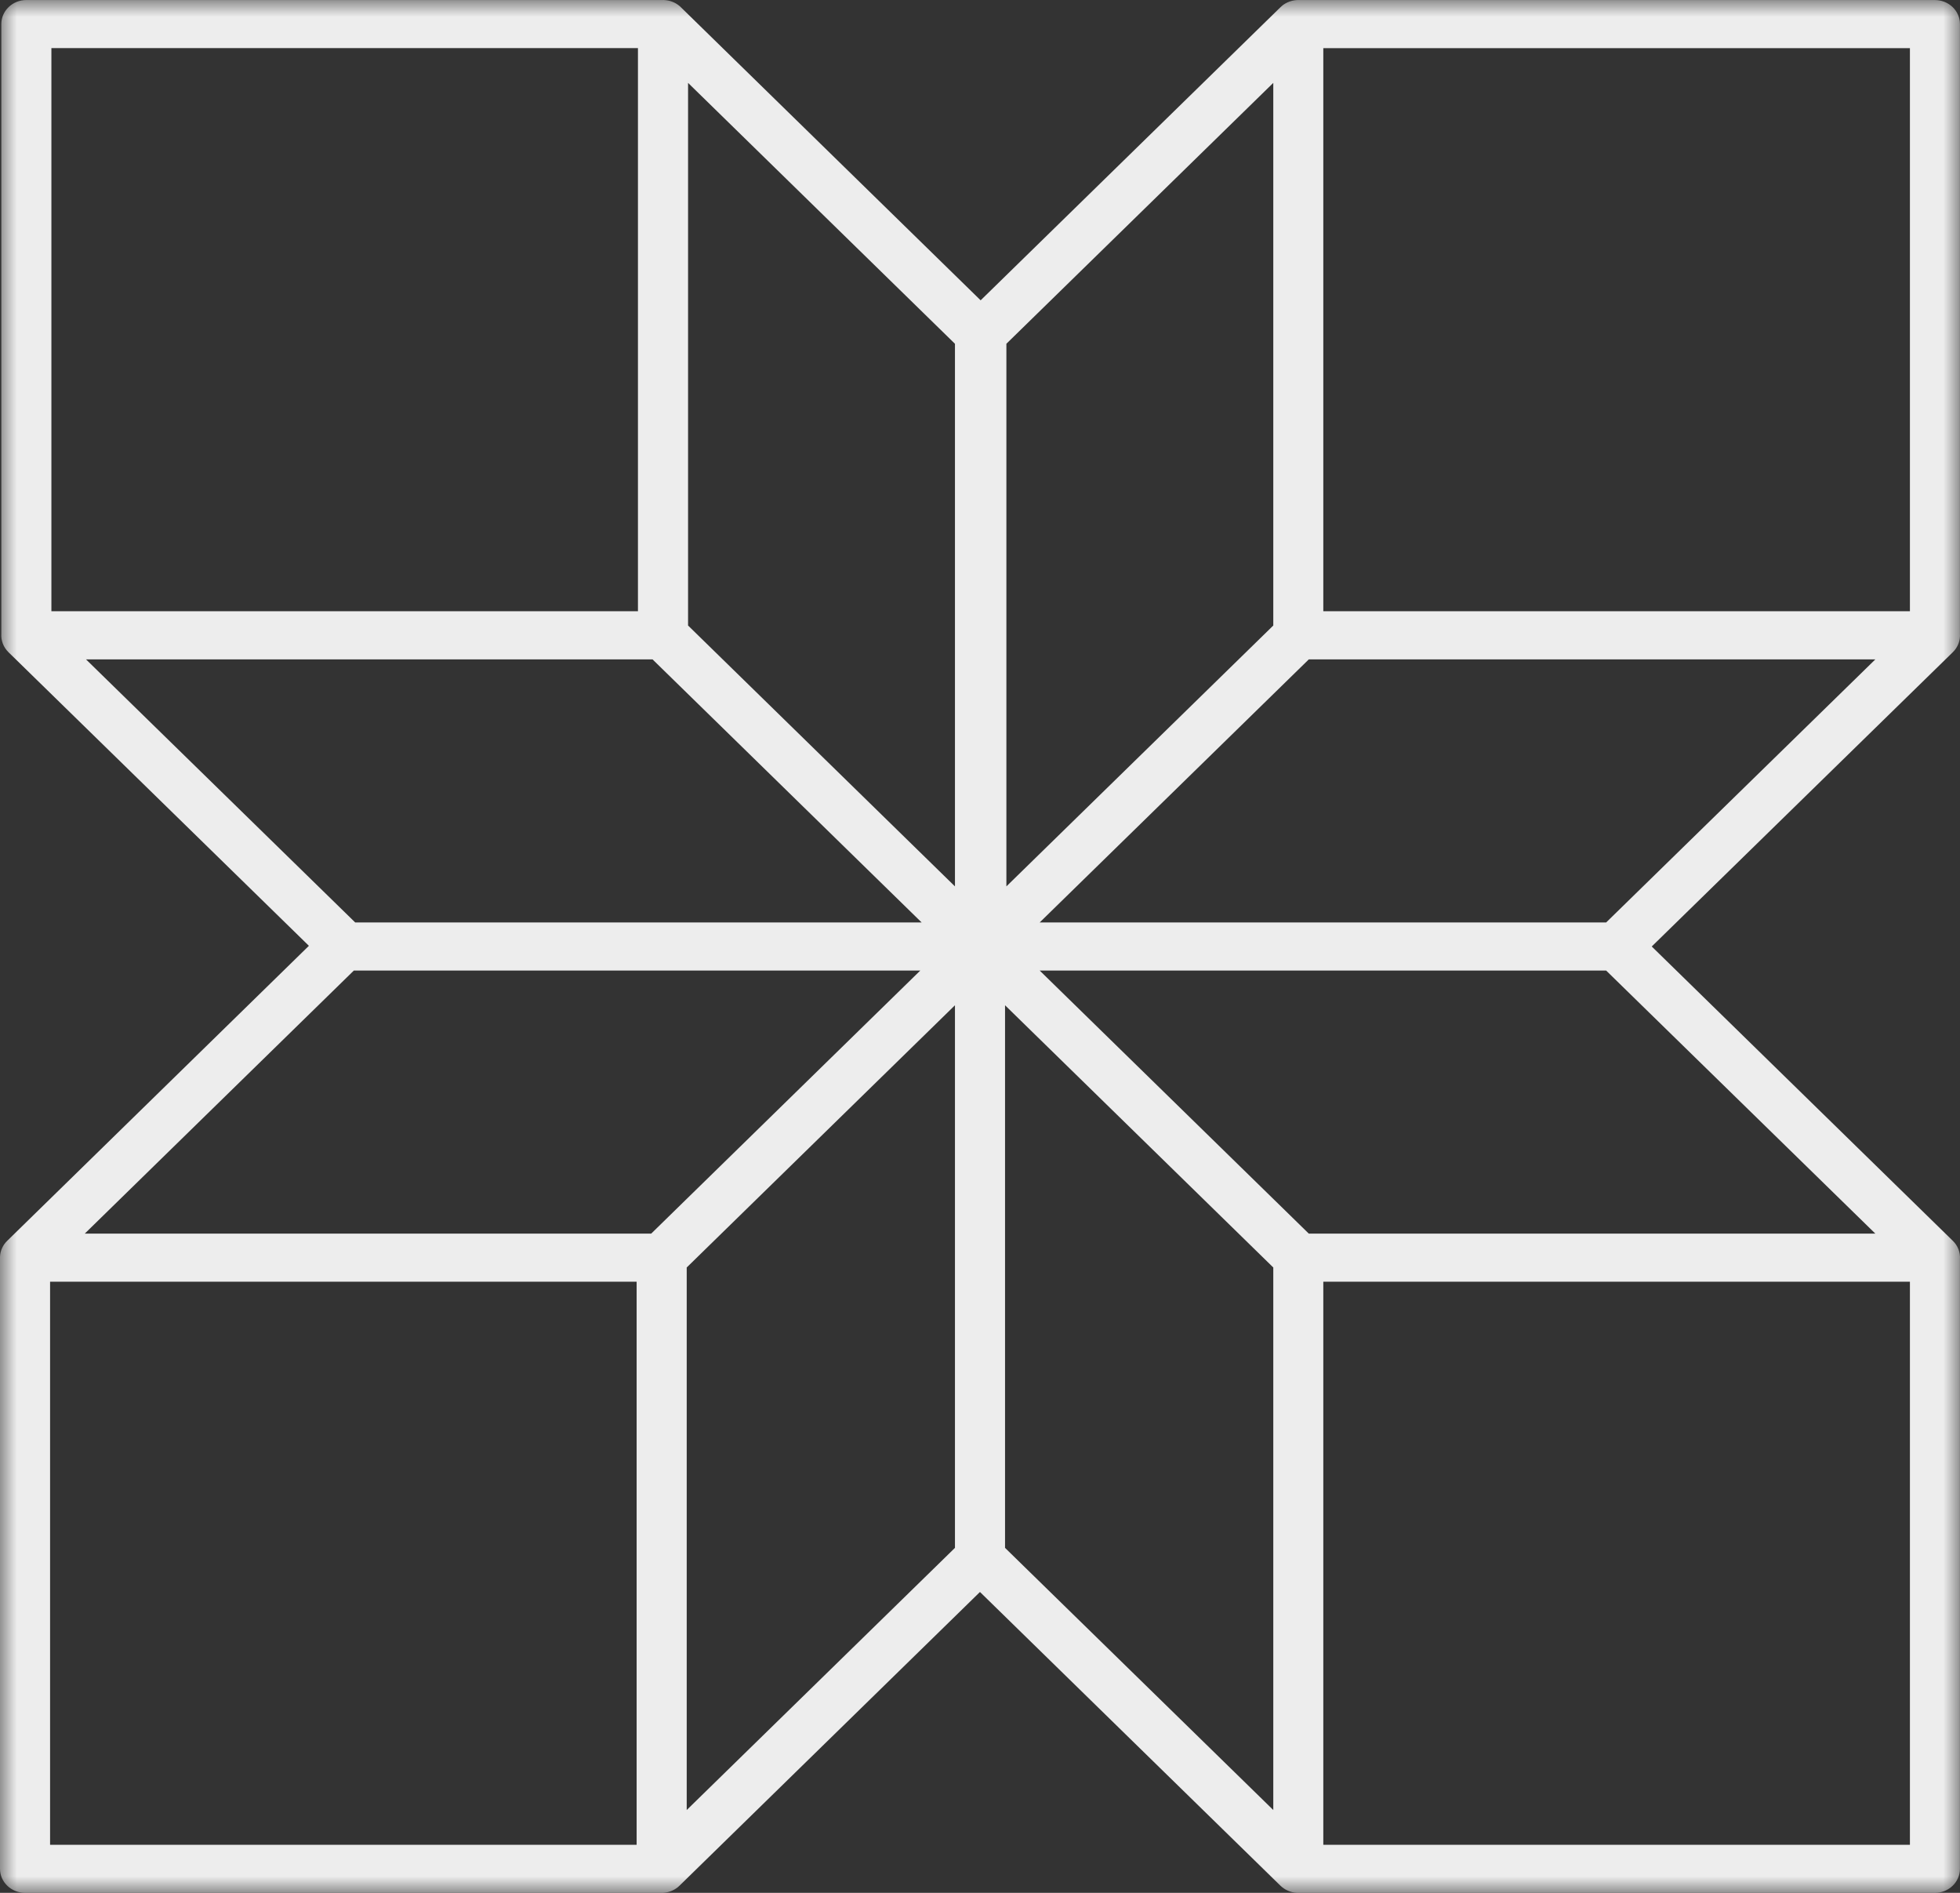 <?xml version="1.0" encoding="UTF-8"?>
<svg width="58px" height="56px" viewBox="0 0 58 56" version="1.1" xmlns="http://www.w3.org/2000/svg" xmlns:xlink="http://www.w3.org/1999/xlink">
    <rect x="0" y="0" width="58" height="56" fill="#333333" stroke="none"/>
    <title>Group 3</title>
    <defs>
        <polygon id="path-1" points="0 0 58 0 58 56 0 56"></polygon>
    </defs>
    <g id="Page-1" stroke="none" stroke-width="1" fill="none" fill-rule="evenodd">
        <g id="Contact---mobile" transform="translate(-19, -24)">
            <g id="Group-3" transform="translate(19, 24)">
                <mask id="mask-2" fill="white">
                    <use xlink:href="#path-1"></use>
                </mask>
                <g id="Clip-2"></g>
                <path d="M39.159,18.084 L56.518,18.084 L56.518,1.424 L39.159,1.424 L39.159,18.084 Z M47.529,27.291 L30.766,27.291 L38.73,19.508 L55.495,19.508 L47.529,27.291 Z M55.495,36.497 L38.73,36.497 L30.766,28.714 L47.529,28.714 L55.495,36.497 Z M39.159,54.579 L56.518,54.579 L56.518,37.919 L39.159,37.919 L39.159,54.579 Z M37.679,53.55 L29.741,45.794 L29.741,29.741 L37.679,37.499 L37.679,53.55 Z M28.259,45.794 L20.321,53.55 L20.321,37.499 L28.259,29.741 L28.259,45.794 Z M19.27,36.497 L2.508,36.497 L10.471,28.714 L27.233,28.714 L19.27,36.497 Z M1.482,54.579 L18.839,54.579 L18.839,37.919 L1.482,37.919 L1.482,54.579 Z M19.31,19.508 L27.273,27.291 L10.511,27.291 L2.545,19.508 L19.31,19.508 Z M1.521,18.083 L18.878,18.083 L18.878,1.423 L1.521,1.423 L1.521,18.083 Z M20.361,2.452 L28.259,10.171 L28.259,26.224 L20.361,18.506 L20.361,2.452 Z M29.781,10.17 L37.679,2.452 L37.679,18.506 L29.781,26.224 L29.781,10.17 Z M57.998,18.752 L57.998,0.712 C57.998,0.319 57.668,0.002 57.258,0.002 L38.425,0.002 C38.417,0.003 38.397,0.002 38.38,0.002 C38.219,0.011 38.07,0.068 37.953,0.159 L37.953,0.161 L37.951,0.161 C37.932,0.176 37.91,0.195 37.89,0.215 L29.019,8.885 L20.148,0.214 C20.132,0.196 20.113,0.181 20.093,0.165 C19.973,0.069 19.821,0.009 19.655,0.002 C19.642,0.001 19.63,-0.001 19.614,0.001 L0.78,0.001 C0.371,0.001 0.039,0.319 0.039,0.712 L0.039,18.752 C0.027,18.949 0.1,19.148 0.25,19.295 L9.141,27.982 L0.213,36.71 C0.088,36.831 0.009,36.996 0,37.179 C0,37.19 0,37.202 0,37.213 L0,55.29 C0,55.681 0.332,56 0.742,56 L19.574,56 L19.618,56 L19.618,56 C19.781,55.991 19.93,55.933 20.047,55.841 L20.049,55.841 C20.07,55.824 20.09,55.806 20.108,55.788 L28.999,47.099 L37.889,55.787 C37.892,55.79 37.895,55.793 37.898,55.796 C37.899,55.796 37.899,55.796 37.899,55.797 L37.901,55.797 L37.901,55.798 L37.902,55.798 C37.902,55.798 37.902,55.8 37.904,55.8 C37.904,55.801 37.904,55.801 37.905,55.801 L37.905,55.803 L37.907,55.803 C37.908,55.803 37.908,55.804 37.908,55.804 C37.917,55.813 37.927,55.821 37.938,55.83 C37.938,55.831 37.939,55.831 37.939,55.831 L37.941,55.833 C37.941,55.833 37.942,55.833 37.942,55.834 C38.063,55.93 38.213,55.991 38.38,56 L38.38,56 L38.419,56 L38.425,56 L57.258,56 C57.668,56 57.998,55.681 57.998,55.29 L57.998,37.253 C58.012,37.054 57.939,36.856 57.788,36.71 L48.878,28.002 L57.788,19.295 C57.939,19.148 58.012,18.949 57.998,18.752 L57.998,18.752 Z" id="Fill-1" fill="#EDEDED" mask="url(#mask-2)"></path>
            </g>
        </g>
    </g>
</svg>